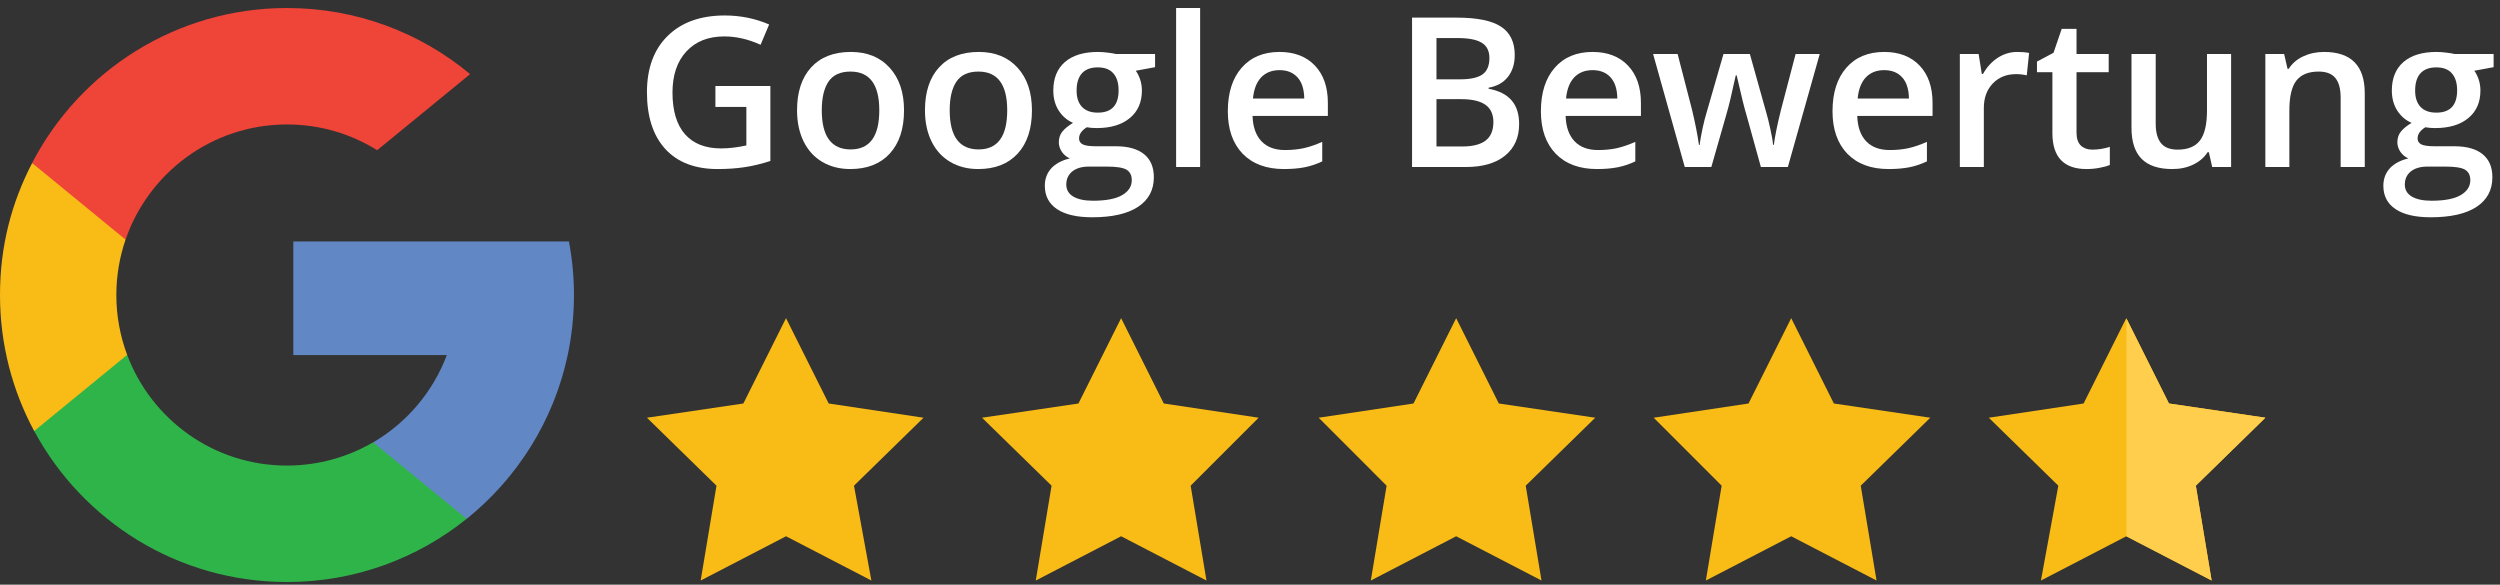 <svg width="248" height="58" viewBox="0 0 248 58" fill="none" xmlns="http://www.w3.org/2000/svg">
<rect x="0" y="0" width="248" height="58" fill="#333333" stroke="none"/>
<path d="M12.623 35.203L10.637 42.605L3.392 42.763C1.229 38.752 0 34.151 0 29.275C0 24.399 1.15 20.103 3.185 16.181L9.634 17.36L12.455 23.77C11.866 25.49 11.541 27.348 11.541 29.265C11.541 31.359 11.925 33.355 12.613 35.203H12.623Z" fill="#F9BB16"/>
<path d="M56.437 23.946C56.762 25.667 56.938 27.446 56.938 29.265C56.938 31.3 56.722 33.295 56.319 35.212C54.933 41.74 51.315 47.432 46.292 51.472L38.172 51.059L37.022 43.883C40.354 41.926 42.95 38.879 44.326 35.222H29.098V23.956H56.447L56.437 23.946Z" fill="#6287C5"/>
<path d="M46.294 51.464C41.418 55.386 35.215 57.736 28.471 57.736C17.628 57.736 8.2 51.68 3.393 42.754L12.614 35.204C15.023 41.623 21.206 46.185 28.461 46.185C31.578 46.185 34.507 45.34 37.014 43.875L46.284 51.464H46.294Z" fill="#2FB44A"/>
<path d="M46.638 7.352L37.416 14.902C34.821 13.28 31.754 12.346 28.47 12.346C21.048 12.346 14.747 17.124 12.456 23.769L3.186 16.17C7.924 7.037 17.47 0.795 28.47 0.795C35.381 0.795 41.712 3.253 46.638 7.352Z" fill="#EF4438"/>
<path d="M70.968 8.529H76.421V15.969C75.529 16.259 74.671 16.465 73.847 16.587C73.029 16.709 72.144 16.769 71.191 16.769C68.948 16.769 67.218 16.107 66.001 14.783C64.785 13.451 64.177 11.576 64.177 9.157C64.177 6.772 64.863 4.907 66.234 3.562C67.606 2.211 69.495 1.535 71.9 1.535C73.448 1.535 74.914 1.832 76.299 2.427L75.448 4.444C74.245 3.89 73.042 3.613 71.84 3.613C70.258 3.613 69.008 4.109 68.089 5.103C67.17 6.096 66.711 7.454 66.711 9.177C66.711 10.988 67.123 12.367 67.947 13.313C68.778 14.252 69.971 14.722 71.525 14.722C72.309 14.722 73.147 14.624 74.039 14.428V10.607H70.968V8.529Z" fill="white"/>
<path d="M89.679 10.941C89.679 12.772 89.21 14.202 88.27 15.229C87.331 16.256 86.023 16.769 84.347 16.769C83.3 16.769 82.374 16.533 81.57 16.06C80.766 15.587 80.148 14.908 79.715 14.023C79.283 13.137 79.067 12.11 79.067 10.941C79.067 9.123 79.533 7.704 80.465 6.684C81.398 5.664 82.712 5.153 84.408 5.153C86.03 5.153 87.314 5.677 88.26 6.725C89.206 7.765 89.679 9.171 89.679 10.941ZM81.52 10.941C81.52 13.529 82.476 14.823 84.388 14.823C86.28 14.823 87.226 13.529 87.226 10.941C87.226 8.38 86.273 7.1 84.368 7.1C83.368 7.1 82.641 7.431 82.189 8.093C81.743 8.755 81.52 9.705 81.52 10.941Z" fill="white"/>
<path d="M102.369 10.941C102.369 12.772 101.9 14.202 100.961 15.229C100.021 16.256 98.714 16.769 97.038 16.769C95.99 16.769 95.065 16.533 94.261 16.06C93.457 15.587 92.838 14.908 92.406 14.023C91.973 13.137 91.757 12.11 91.757 10.941C91.757 9.123 92.223 7.704 93.156 6.684C94.088 5.664 95.403 5.153 97.099 5.153C98.721 5.153 100.004 5.677 100.95 6.725C101.896 7.765 102.369 9.171 102.369 10.941ZM94.21 10.941C94.21 13.529 95.166 14.823 97.078 14.823C98.971 14.823 99.916 13.529 99.916 10.941C99.916 8.38 98.964 7.1 97.058 7.1C96.058 7.1 95.332 7.431 94.879 8.093C94.433 8.755 94.21 9.705 94.21 10.941Z" fill="white"/>
<path d="M114.583 5.356V6.664L112.668 7.018C112.843 7.255 112.989 7.546 113.104 7.89C113.218 8.235 113.276 8.6 113.276 8.985C113.276 10.14 112.877 11.049 112.08 11.711C111.282 12.374 110.184 12.705 108.786 12.705C108.427 12.705 108.103 12.678 107.813 12.624C107.299 12.941 107.042 13.313 107.042 13.739C107.042 13.995 107.16 14.188 107.397 14.316C107.64 14.445 108.083 14.509 108.725 14.509H110.681C111.918 14.509 112.857 14.773 113.499 15.3C114.141 15.827 114.462 16.587 114.462 17.58C114.462 18.851 113.938 19.831 112.891 20.52C111.843 21.209 110.33 21.554 108.35 21.554C106.823 21.554 105.657 21.283 104.853 20.743C104.049 20.202 103.647 19.432 103.647 18.432C103.647 17.742 103.863 17.161 104.295 16.688C104.735 16.222 105.346 15.898 106.13 15.715C105.812 15.58 105.549 15.364 105.339 15.066C105.137 14.762 105.035 14.445 105.035 14.114C105.035 13.695 105.154 13.34 105.39 13.049C105.627 12.759 105.978 12.472 106.444 12.188C105.863 11.938 105.39 11.532 105.025 10.972C104.667 10.404 104.488 9.742 104.488 8.985C104.488 7.769 104.87 6.826 105.633 6.157C106.404 5.488 107.498 5.153 108.917 5.153C109.235 5.153 109.566 5.177 109.911 5.224C110.262 5.265 110.526 5.309 110.701 5.356H114.583ZM105.775 18.31C105.775 18.824 106.005 19.219 106.464 19.496C106.931 19.773 107.583 19.912 108.421 19.912C109.718 19.912 110.684 19.726 111.32 19.354C111.955 18.982 112.272 18.489 112.272 17.874C112.272 17.388 112.097 17.04 111.745 16.83C111.401 16.628 110.755 16.526 109.809 16.526H108.005C107.323 16.526 106.779 16.685 106.373 17.003C105.975 17.327 105.775 17.763 105.775 18.31ZM106.799 8.985C106.799 9.688 106.978 10.228 107.336 10.607C107.701 10.985 108.221 11.174 108.897 11.174C110.276 11.174 110.965 10.438 110.965 8.965C110.965 8.235 110.793 7.674 110.448 7.282C110.11 6.883 109.593 6.684 108.897 6.684C108.208 6.684 107.684 6.88 107.326 7.272C106.975 7.664 106.799 8.235 106.799 8.985Z" fill="white"/>
<path d="M119.053 16.567H116.671V0.795H119.053V16.567Z" fill="white"/>
<path d="M127.365 16.769C125.622 16.769 124.257 16.263 123.27 15.249C122.29 14.229 121.8 12.826 121.8 11.043C121.8 9.211 122.256 7.772 123.169 6.725C124.081 5.677 125.334 5.153 126.929 5.153C128.409 5.153 129.578 5.603 130.436 6.502C131.294 7.4 131.724 8.637 131.724 10.211V11.499H124.253C124.287 12.587 124.581 13.425 125.135 14.012C125.689 14.594 126.47 14.884 127.477 14.884C128.139 14.884 128.754 14.823 129.321 14.702C129.896 14.573 130.511 14.364 131.166 14.073V16.009C130.585 16.286 129.997 16.482 129.402 16.597C128.808 16.712 128.129 16.769 127.365 16.769ZM126.929 6.958C126.172 6.958 125.564 7.198 125.105 7.677C124.652 8.157 124.382 8.856 124.294 9.775H129.382C129.369 8.85 129.146 8.15 128.713 7.677C128.281 7.198 127.686 6.958 126.929 6.958Z" fill="white"/>
<path d="M140.076 1.748H144.475C146.515 1.748 147.989 2.045 148.894 2.64C149.806 3.234 150.262 4.174 150.262 5.458C150.262 6.322 150.039 7.042 149.593 7.617C149.147 8.191 148.505 8.552 147.668 8.701V8.802C148.708 8.998 149.472 9.387 149.958 9.968C150.452 10.542 150.698 11.323 150.698 12.309C150.698 13.641 150.232 14.685 149.299 15.441C148.374 16.192 147.083 16.567 145.427 16.567H140.076V1.748ZM142.498 7.87H144.829C145.843 7.87 146.583 7.711 147.049 7.394C147.516 7.069 147.749 6.522 147.749 5.751C147.749 5.055 147.495 4.552 146.988 4.241C146.488 3.93 145.691 3.775 144.596 3.775H142.498V7.87ZM142.498 9.836V14.529H145.073C146.086 14.529 146.85 14.337 147.363 13.951C147.884 13.56 148.144 12.945 148.144 12.107C148.144 11.336 147.88 10.765 147.353 10.394C146.826 10.022 146.026 9.836 144.951 9.836H142.498Z" fill="white"/>
<path d="M158.422 16.769C156.679 16.769 155.314 16.263 154.327 15.249C153.347 14.229 152.857 12.826 152.857 11.043C152.857 9.211 153.313 7.772 154.226 6.725C155.138 5.677 156.391 5.153 157.986 5.153C159.466 5.153 160.635 5.603 161.493 6.502C162.351 7.4 162.78 8.637 162.78 10.211V11.499H155.31C155.344 12.587 155.638 13.425 156.192 14.012C156.746 14.594 157.527 14.884 158.533 14.884C159.196 14.884 159.811 14.823 160.378 14.702C160.953 14.573 161.568 14.364 162.223 14.073V16.009C161.642 16.286 161.054 16.482 160.459 16.597C159.865 16.712 159.186 16.769 158.422 16.769ZM157.986 6.958C157.229 6.958 156.621 7.198 156.162 7.677C155.709 8.157 155.439 8.856 155.351 9.775H160.439C160.426 8.85 160.203 8.15 159.77 7.677C159.338 7.198 158.743 6.958 157.986 6.958Z" fill="white"/>
<path d="M174.68 16.567L173.231 11.336C173.055 10.782 172.737 9.495 172.278 7.475H172.187C171.795 9.299 171.484 10.593 171.254 11.357L169.764 16.567H167.129L163.987 5.356H166.419L167.848 10.88C168.173 12.245 168.403 13.414 168.538 14.387H168.599C168.666 13.894 168.767 13.33 168.903 12.695C169.045 12.053 169.166 11.573 169.268 11.255L170.97 5.356H173.586L175.238 11.255C175.339 11.586 175.464 12.093 175.613 12.776C175.768 13.458 175.859 13.989 175.886 14.367H175.967C176.069 13.536 176.305 12.374 176.677 10.88L178.126 5.356H180.519L177.356 16.567H174.68Z" fill="white"/>
<path d="M187.35 16.769C185.607 16.769 184.242 16.263 183.255 15.249C182.275 14.229 181.786 12.826 181.786 11.043C181.786 9.211 182.242 7.772 183.154 6.725C184.066 5.677 185.32 5.153 186.914 5.153C188.394 5.153 189.563 5.603 190.422 6.502C191.28 7.4 191.709 8.637 191.709 10.211V11.499H184.239C184.272 12.587 184.566 13.425 185.12 14.012C185.674 14.594 186.455 14.884 187.462 14.884C188.124 14.884 188.739 14.823 189.307 14.702C189.881 14.573 190.496 14.364 191.151 14.073V16.009C190.57 16.286 189.982 16.482 189.388 16.597C188.793 16.712 188.114 16.769 187.35 16.769ZM186.914 6.958C186.158 6.958 185.549 7.198 185.09 7.677C184.637 8.157 184.367 8.856 184.279 9.775H189.367C189.354 8.85 189.131 8.15 188.698 7.677C188.266 7.198 187.671 6.958 186.914 6.958Z" fill="white"/>
<path d="M200.101 5.153C200.581 5.153 200.977 5.187 201.287 5.255L201.054 7.475C200.716 7.394 200.365 7.353 200 7.353C199.047 7.353 198.274 7.664 197.679 8.285C197.091 8.907 196.797 9.715 196.797 10.708V16.567H194.415V5.356H196.28L196.594 7.333H196.716C197.088 6.664 197.571 6.133 198.165 5.741C198.767 5.349 199.412 5.153 200.101 5.153Z" fill="white"/>
<path d="M207.551 14.844C208.133 14.844 208.714 14.752 209.295 14.57V16.364C209.031 16.479 208.69 16.573 208.271 16.648C207.859 16.729 207.43 16.769 206.984 16.769C204.727 16.769 203.598 15.58 203.598 13.201V7.16H202.068V6.106L203.71 5.235L204.521 2.863H205.991V5.356H209.183V7.16H205.991V13.161C205.991 13.735 206.132 14.161 206.416 14.438C206.707 14.708 207.085 14.844 207.551 14.844Z" fill="white"/>
<path d="M219.451 16.567L219.117 15.097H218.995C218.664 15.617 218.191 16.026 217.576 16.323C216.968 16.621 216.272 16.769 215.488 16.769C214.13 16.769 213.116 16.431 212.447 15.756C211.778 15.08 211.444 14.056 211.444 12.684V5.356H213.846V12.269C213.846 13.127 214.022 13.773 214.373 14.205C214.724 14.631 215.275 14.844 216.025 14.844C217.025 14.844 217.758 14.546 218.225 13.951C218.698 13.35 218.934 12.347 218.934 10.941V5.356H221.326V16.567H219.451Z" fill="white"/>
<path d="M234.584 16.567H232.192V9.674C232.192 8.809 232.017 8.164 231.665 7.738C231.321 7.312 230.77 7.1 230.013 7.1C229.006 7.1 228.27 7.397 227.803 7.992C227.337 8.586 227.104 9.583 227.104 10.982V16.567H224.722V5.356H226.587L226.922 6.826H227.043C227.381 6.292 227.861 5.88 228.482 5.589C229.104 5.299 229.793 5.153 230.55 5.153C233.24 5.153 234.584 6.522 234.584 9.259V16.567Z" fill="white"/>
<path d="M247.366 5.356V6.664L245.45 7.018C245.626 7.255 245.771 7.546 245.886 7.89C246.001 8.235 246.058 8.6 246.058 8.985C246.058 10.14 245.66 11.049 244.862 11.711C244.065 12.374 242.967 12.705 241.568 12.705C241.21 12.705 240.886 12.678 240.595 12.624C240.081 12.941 239.825 13.313 239.825 13.739C239.825 13.995 239.943 14.188 240.179 14.316C240.423 14.445 240.865 14.509 241.507 14.509H243.464C244.7 14.509 245.639 14.773 246.281 15.3C246.923 15.827 247.244 16.587 247.244 17.58C247.244 18.851 246.721 19.831 245.673 20.52C244.626 21.209 243.112 21.554 241.132 21.554C239.605 21.554 238.439 21.283 237.635 20.743C236.831 20.202 236.429 19.432 236.429 18.432C236.429 17.742 236.645 17.161 237.078 16.688C237.517 16.222 238.129 15.898 238.912 15.715C238.595 15.58 238.331 15.364 238.122 15.066C237.919 14.762 237.818 14.445 237.818 14.114C237.818 13.695 237.936 13.34 238.173 13.049C238.409 12.759 238.76 12.472 239.227 12.188C238.646 11.938 238.173 11.532 237.808 10.972C237.45 10.404 237.27 9.742 237.27 8.985C237.27 7.769 237.652 6.826 238.416 6.157C239.186 5.488 240.281 5.153 241.7 5.153C242.018 5.153 242.349 5.177 242.693 5.224C243.045 5.265 243.308 5.309 243.484 5.356H247.366ZM238.558 18.31C238.558 18.824 238.787 19.219 239.247 19.496C239.713 19.773 240.365 19.912 241.203 19.912C242.501 19.912 243.467 19.726 244.102 19.354C244.737 18.982 245.055 18.489 245.055 17.874C245.055 17.388 244.879 17.04 244.528 16.83C244.183 16.628 243.538 16.526 242.592 16.526H240.788C240.105 16.526 239.561 16.685 239.156 17.003C238.757 17.327 238.558 17.763 238.558 18.31ZM239.581 8.985C239.581 9.688 239.761 10.228 240.119 10.607C240.484 10.985 241.004 11.174 241.68 11.174C243.058 11.174 243.747 10.438 243.747 8.965C243.747 8.235 243.575 7.674 243.23 7.282C242.893 6.883 242.376 6.684 241.68 6.684C240.99 6.684 240.467 6.88 240.109 7.272C239.757 7.664 239.581 8.235 239.581 8.985Z" fill="white"/>
<path d="M77.974 31.561L82.207 40.027L91.614 41.438L84.716 48.18L86.44 57.587L77.974 53.197L69.507 57.587L71.075 48.18L64.177 41.438L73.741 40.027L77.974 31.561Z" fill="#F9BB16"/>
<path d="M111.215 31.561L115.448 40.027L124.855 41.438L118.113 48.18L119.681 57.587L111.215 53.197L102.748 57.587L104.316 48.18L97.418 41.438L106.981 40.027L111.215 31.561Z" fill="#F9BB16"/>
<path d="M144.451 31.561L148.684 40.027L158.248 41.438L151.35 48.18L152.917 57.587L144.451 53.197L135.985 57.587L137.552 48.18L130.811 41.438L140.218 40.027L144.451 31.561Z" fill="#F9BB16"/>
<path d="M177.687 31.561L181.92 40.027L191.484 41.438L184.585 48.18L186.153 57.587L177.687 53.197L169.22 57.587L170.788 48.18L164.046 41.438L173.453 40.027L177.687 31.561Z" fill="#F9BB16"/>
<path d="M210.927 31.561L215.161 40.027L224.725 41.438L217.826 48.18L219.394 57.587L210.927 53.197L202.461 57.587L204.186 48.18L197.287 41.438L206.694 40.027L210.927 31.561Z" fill="#F9BB16"/>
<path d="M215.161 40.027L224.725 41.438L217.826 48.18L219.394 57.587L210.943 53.205V31.592L215.161 40.027Z" fill="#FFCE4D"/>
</svg>
